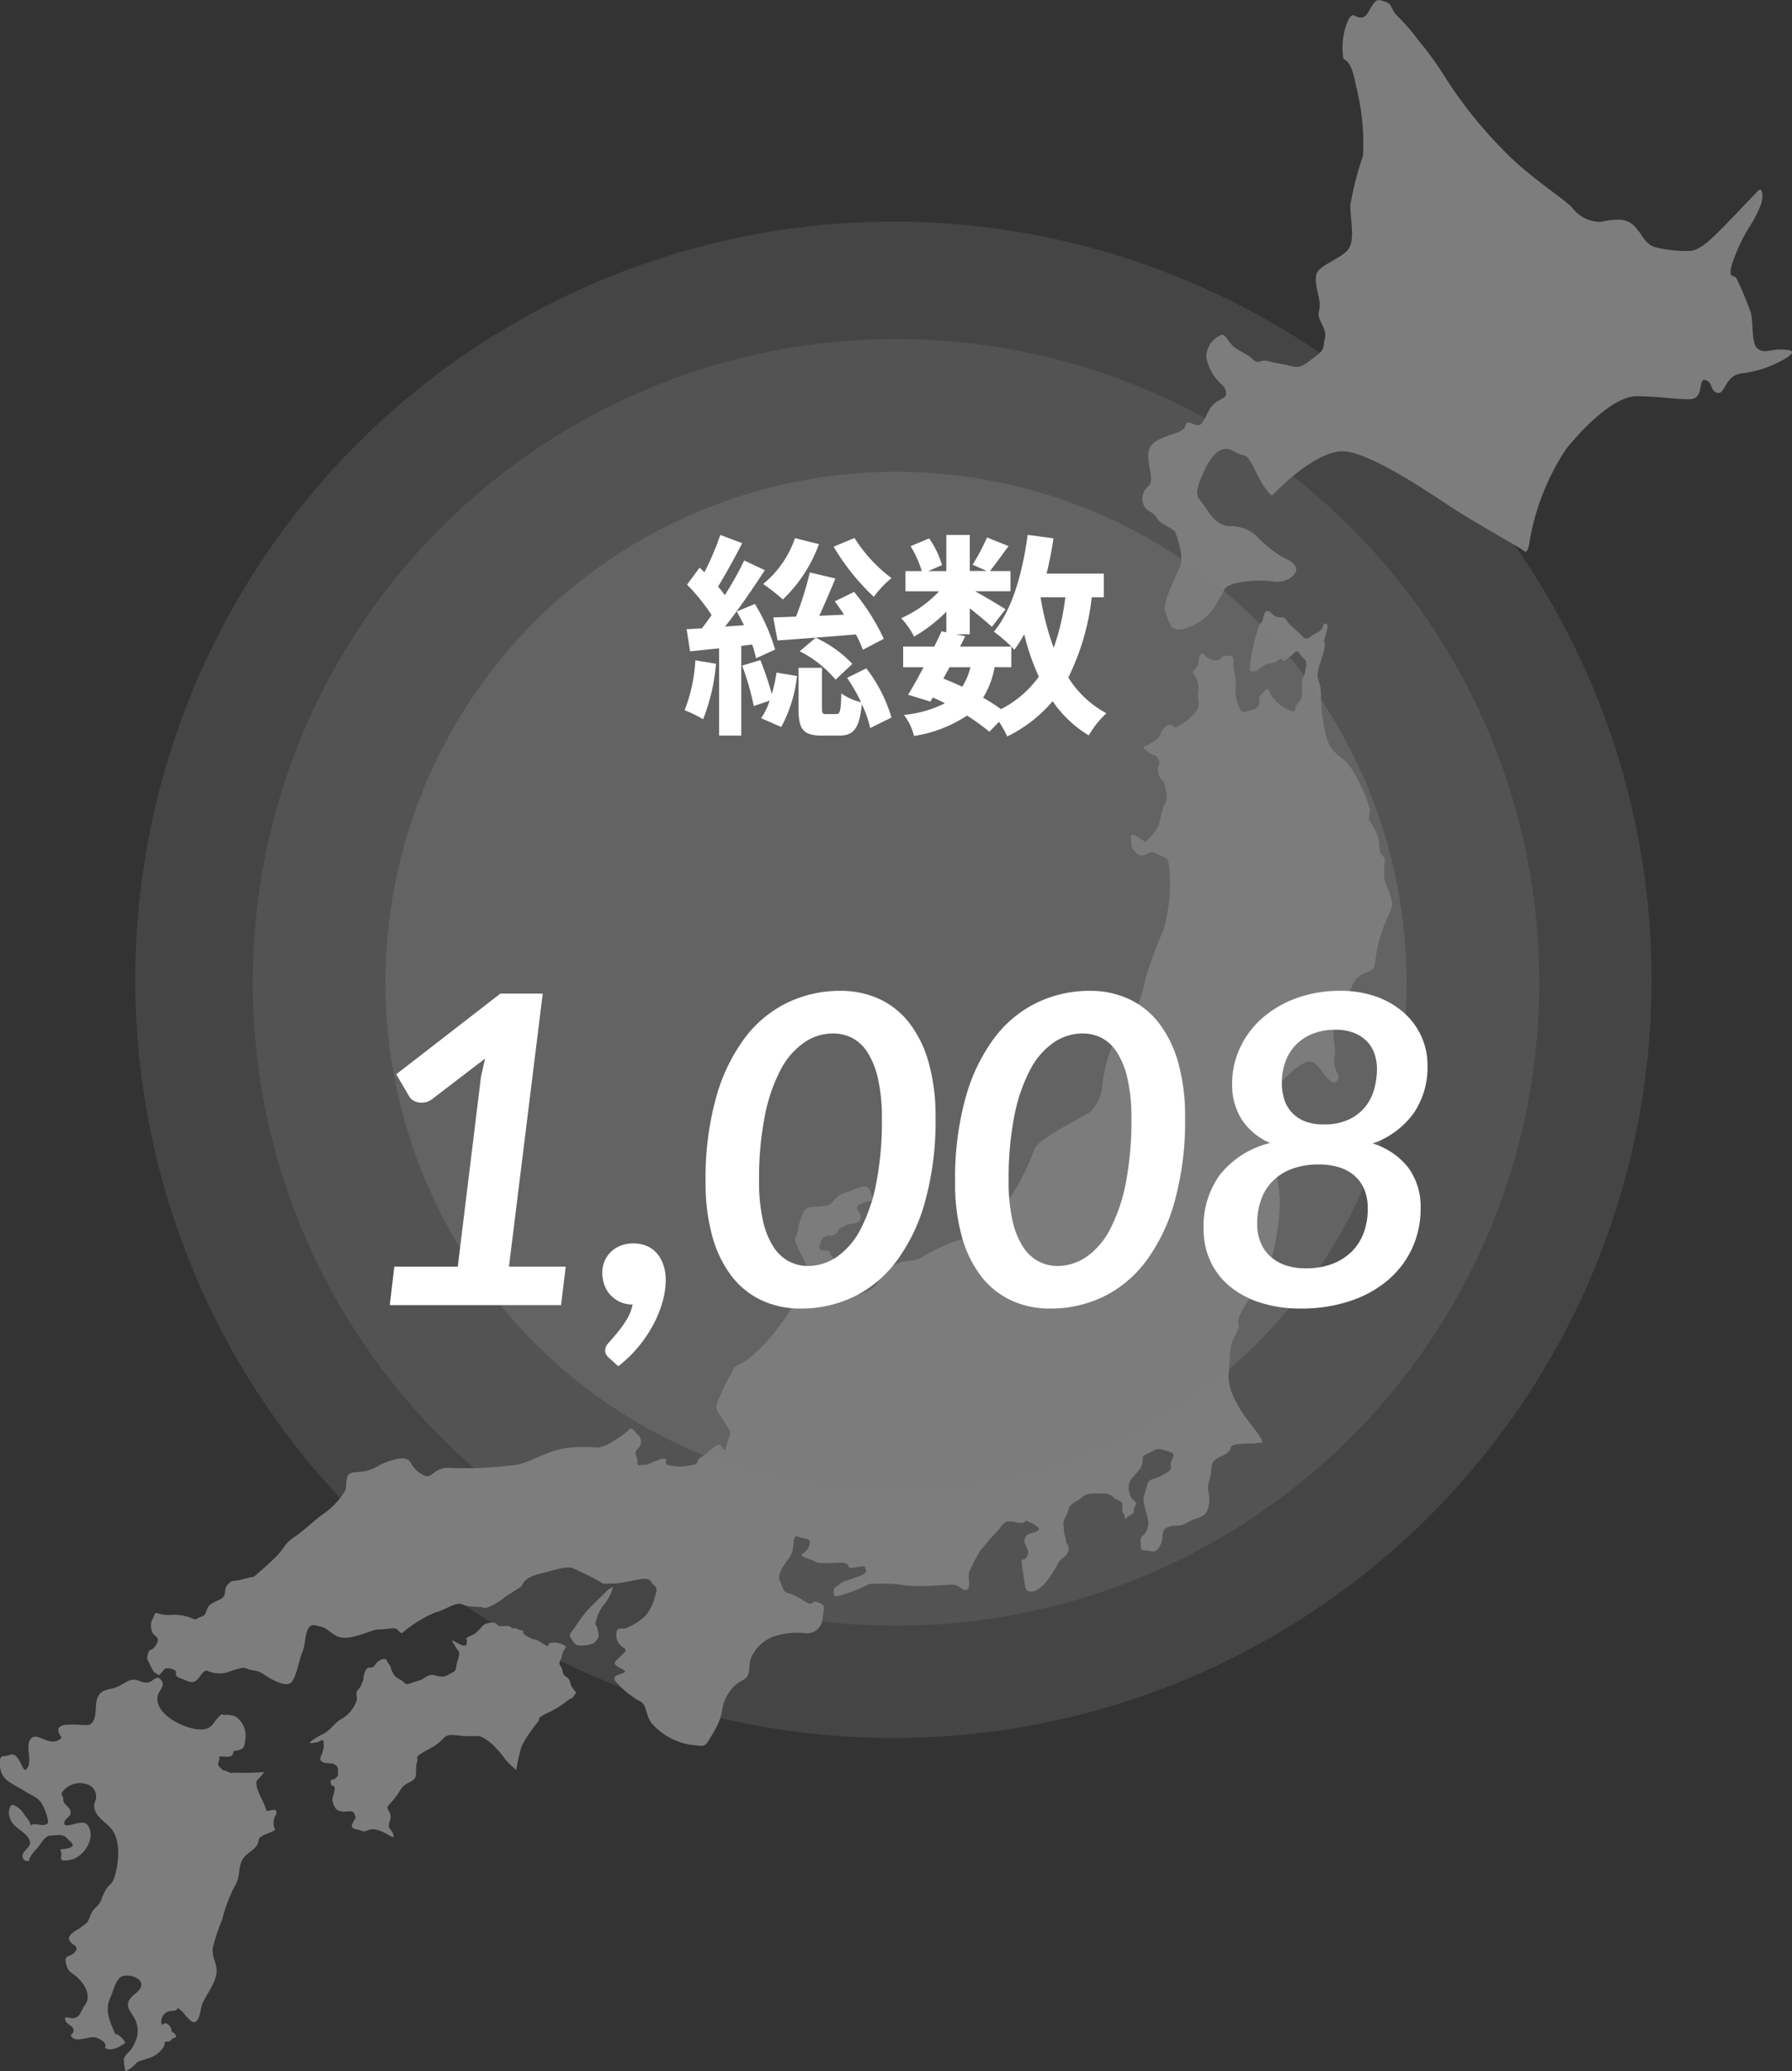 <svg xmlns="http://www.w3.org/2000/svg" width="124.957" height="144.408"><rect width="100%" height="100%" fill="#333333" stroke="none"/><defs><clipPath id="a"><path fill="#7e7d7d" d="M0 0h124.957v144.408H0z" data-name="長方形 22308"/></clipPath></defs><g fill="#7e7d7d" data-name="グループ 5752" transform="translate(-131.891 -2039)"><g clip-path="url(#a)" data-name="グループ 5751" transform="translate(131.891 2039)"><path d="M81.938 37.078s.679 1.638.351 2.411-1.287 2.574-1.007 3.253.3 1.521 1.615.983a3.686 3.686 0 0 0 2.083-1.919c.585-.889.257-.846 1.159-1.137a7.648 7.648 0 0 1 2.843-.1c1.053 0 1.7-.76 1.264-1.193s-.468-.3-1.123-.726a8.6 8.6 0 0 1-1.557-1.322 2.643 2.643 0 0 0-1.79-.643c-.468 0-1.053-.234-1.615-1.147s-1.007-.772-.375-2.294 1.358-2.317 2.247-1.779.773-.141 1.5 1.358 1.17 1.732 1.17 1.732 3.136-3.394 5.219-3.066 5.969 3.02 7.4 3.956 4.74 2.774 4.915 2.949.329.07.445-.773a16.74 16.74 0 0 1 2.528-6.32c1.5-1.849 3.487-3.675 4.915-3.675s2.574.211 3.675.211.562-1.522 1.124-1.334.293.761.842.889.491-1.217 1.686-1.358a7.75 7.75 0 0 0 3.113-1.077c.773-.492.3-.585-.445-.585s-1.182.316-1.615-.117-.187-2.153-.515-2.715a23.088 23.088 0 0 0-.913-2.153c-.3-.3-.515.047-.351-.819a12.112 12.112 0 0 1 1.24-2.715 8.283 8.283 0 0 0 .866-1.709c.14-.608.035-1.112-.234-.842s-2.013 2.107-2.622 2.715-1.451 1.475-2.153 1.475a8.569 8.569 0 0 1-2.41-.257c-.726-.234-.866-.842-1.24-1.217a1.521 1.521 0 0 0-1.381-.7c-.866 0-1.03.234-1.591.117a2.411 2.411 0 0 1-1.5-.866c-.234-.422-2.855-2.083-4.564-3.792a31.2 31.2 0 0 1-4.26-5.219 22.616 22.616 0 0 0-1.965-2.739 13.881 13.881 0 0 0-1.5-1.732c-.456-.456-.3-.8-.8-.96s-.609-.234-.948.293-.386.808-.808.808-.515-.539-.913.327a4.94 4.94 0 0 0-.3 2.294c0 .632.492-.164.913 2.153a16.134 16.134 0 0 1 .491 4.845 22.11 22.11 0 0 0-.889 3.464c0 1.03.327 2.294-.094 3s-2.107 1.147-2.271 1.825.231 1.534.231 2.096-.188.562 0 1.03.491.842.351 1.381.07.679-.656 1.217-1.007.843-1.638.679-.983-.187-1.615-.351-.714.269-1.124-.141-1.018-.574-1.428-.983-.491-.9-.866-.655a1.694 1.694 0 0 0-.936 1.474 3.308 3.308 0 0 0 1.112 1.954.824.824 0 0 1 .269.691c0 .21-.55.339-.912.7s-.538 1.054-.819 1.334-.832-.246-1.007-.07.07.375-.7.679-1.849.491-1.966 1.358.422 1.943.023 2.341a1.11 1.11 0 0 0-.374 1.311c.211.538.632.422.913.913s.877.574 1.287.983" data-name="パス 8175"/><path d="M24.901 118.47a2.371 2.371 0 0 1-1.008 1.338c-.538.262-.759.745-1.3 1.063a5.379 5.379 0 0 0-.938.566c-.186.186.29.055.428.055s.484-.345.484 0a1.526 1.526 0 0 1-.083.7c-.11.332-.241.435-.055.621s.783.1.869.186.263.1.263.394.076.365-.124.566-.455.041-.373.372.345.042.262.511-.235.552-.083.925.179.414.524.525.814-.179.952.193.069.207-.138.649.29.372.635.524.469-.261 1.145-.054 1.229.772 1.063.3-.456-.359-.235-.966-.386-.773-.083-1.077a6.19 6.19 0 0 0 .814-1.062c.331-.5.7-.491.952-.745s.055-.787.207-1.187-.386-.262.883-.939.787-1.076 1.973-.925 1.381-.11 1.849.221a3.217 3.217 0 0 1 .794.656c.5.5.517.67.876 1.028a5.014 5.014 0 0 0 .552.5 11.317 11.317 0 0 1 .373-1.67 10.474 10.474 0 0 1 1.117-1.67c.242-.242-.152-.234.587-.587a6.833 6.833 0 0 0 1.484-.9c.165-.166.345-.11.5-.4s.172-.049-.1-.428-.11-.3-.269-.607-.393-.207-.469-.614-.214-.352-.214-.559.124-.221.193-.621.469-.524.069-.663a1.336 1.336 0 0 0-.883-.138c-.3.082.014.428-.552.041s-.58-.221-.869-.386-.5-.221-.5-.414-.069-.055-.359-.193-.331.014-.483-.138-.387-.069-.7-.069-.262-.331-.759-.249-.449.173-.759.483-.166.207-.677.469-.083.179-.165.263.083.386-.207.386-.828-.456-.828-.332.055.069.221.4.386.262.166.938 0 .676-.456.911-.4.235-.718.235-.552-.221-.925-.041-.193.207-.787.372-.628.324-.9.056-.524-.221-.732-.621-.124-.47-.29-.635-.11-.469-.5-.318-.317.249-.538.47-.469-.111-.649.456.028.179-.179.717-.386.428-.386.718a1.921 1.921 0 0 0 .028.4" data-name="パス 8176"/><path d="M5.126 134.722c-.326.237-.494.506-.015.859.192.142.312.193.165.448-.273.474-.849.187-.676.877s.388.561.863 1.035.92 1.227.46 1.859c-.281.385-.309.867-.828.916-.249.023-.745-.241-.5.232.14.266.53.288.53.626 0 .3-.359.272-.059.516.368.3 1.178-.141 1.6-.028.277.075.852.36.647.727.467.286 1.032-.1 1.432-.338a1.383 1.383 0 0 0-.635-.64.793.793 0 0 1-.04.083c-.391-.9-.815-1.714-.359-2.651.2-.412.369-1.3.83-1.455.562-.187 1.646.221 1.213.888-.212.328-.675.513-.8.907s.14.659.323.976a1.857 1.857 0 0 1 .265 1.507 2.962 2.962 0 0 1-.374.785c-.146.231-.446.413-.525.683-.027.093.055.9.128.874a1.887 1.887 0 0 0 .678-.506c.249-.249.364-.191.92-.4a1.758 1.758 0 0 0 .9-.594c.335-.336.115-.557.335-.557s.24-.019.4-.182.335-.009.25-.249-.3-.163-.3-.393a.58.58 0 0 0-.421-.46c-.068 0-.189.093-.246.122a.739.739 0 0 1 .488-.952c.23-.052.528.021.622-.23.407.191.894 1.183 1.245.961.329-.209.329-.955.482-1.289.3-.663.994-1.531.985-2.283-.007-.544-.352-.973-.271-1.568a12.309 12.309 0 0 1 .661-2 10.226 10.226 0 0 1 .933-2.43c.294-.5.192-1.092.41-1.607.244-.577.827-.688 1.119-1.2.063-.111.06-.34.132-.426.228-.267.792-.352 1.093-.584a1.112 1.112 0 0 1-.067-.787c.058-.224.314-.436.056-.6-.056-.036-.588.1-.593.07-.1-.546-.851-1.576-.685-2.088.01-.031.6-.63.5-.618a17.2 17.2 0 0 1-1.957.042c-.5 0-.191.076-.575-.077s-.24-.01-.479-.249-.211-.229-.115-.517-.115-.287.176-.287c.348 0 .81.151.832-.376.577-.093.769-.106.811-.73a1.611 1.611 0 0 0-.689-1.693 1.872 1.872 0 0 0-.785-.1c-.23 0-.048-.182-.365.134-.335.335-.418.736-.946.852-1.061.232-3.694-.976-3.285-2.388.1-.331.527-.639.215-1.033s-.518.062-.828.152c-.489.141-.706-.216-1.174-.163-.419.048-.842.472-1.3.58-.52.124-.913.132-1.144.7-.209.511.043 1.5-.521 1.84-.3.184-3.03-.482-1.957.915-.857.83-1.775-.611-2.23.174-.3.522.223 1.583-.249 2.03-.287.273-.469-1.239-1.123-1.01-.575.2-.719-.058-.719.6 0 1.244.911 1.379 1.807 1.977.386.258.888.4 1.115.833a3.662 3.662 0 0 1 .45 1.251c-.111.547-1.166-.1-1.242.347.055-.321-.276-.613-.439-.865a1.545 1.545 0 0 0-.725-.64c-.21-.095-.438.327-.284.858.209.721.976.9 1.334 1.477.376.608-.518.78-.429 1.3a.333.333 0 0 0 .377.264c.2-.063.033-.087.112-.2a3.082 3.082 0 0 1 .441-.594c.266-.247.606-.981 1.019-.981.317 0 .288-.029.6-.029a.706.706 0 0 1 .618.3c.215.215.56.417.1.589s-.719-.029-.59.3-.331.733.676.532c.9-.179 1.793-1.51 1.192-2.407-.371-.554-1.7.412-1.636-.2.024-.243.382-.373.432-.609.092-.438-.506-.582-.506-.979 0-.357-.261-.315.007-.624a1.52 1.52 0 0 1 1.811-.378.858.858 0 0 1 .469.76c.036.334-.147.4-.135.7.03.727.814 1.092 1.22 1.6.673.837.5 2.515.155 3.467-.12.336-.289.378-.474.626a3.283 3.283 0 0 0-.4.845c-.167.375-.32.414-.563.722-.208.263-.244.584-.428.847a5.19 5.19 0 0 1-.96.666" data-name="パス 8177"/><path d="M10.258 115.643s.436 1 .553 1 .206.241.342.106.329-.43.429-.43a1.011 1.011 0 0 1 .642.171c.171.171-.188.33.365.53s.73.353 1.024.2.554-.848.86-.718a2.063 2.063 0 0 0 1.271.13c.424-.13 1.225-.459 1.46-.295s.718.071 1.142.377 1.382.85 1.836.68.625-1.576.909-2.215.1-2.044.936-1.846.582.2 1.392.709 2.47-.426 2.939-.426.753-.086 1.093-.086.455.483.653.284a8.472 8.472 0 0 1 2.3-1.405c.653-.142 1.406-.766 1.846-.54s1.193.114 1.477.227 1.271-.546 1.406-.681 1.093-.682 1.221-.81.1-.568 1.221-.852 1.945-.61 2.429-.383 1.249.582 1.746.866.127.17 1.05.17 2.329-.6 2.57-.156.582.256.313 1.022a3.319 3.319 0 0 1-.7 1.42 4.686 4.686 0 0 1-1.263.809c-.355.156-.738-.142-.738.426a.964.964 0 0 0 .369.866c.163.164.483.142.071.554s-.688.547-.482.753.894.4.539.54-.767.171-.6.54a6.093 6.093 0 0 0 1.76 1.448c.483.256.355.881.781 1.505a4.587 4.587 0 0 0 2.811 1.534c1.036.085.852.27 1.59-.994s.34-1.548.937-2.542 1.164-.88 1.377-1.292.014-.965.355-1.477a2.732 2.732 0 0 1 1.889-1.377 5.071 5.071 0 0 1 1.888-.1 1.105 1.105 0 0 0 1.094-1.036c.071-.739.284-.909-.313-1.122s-.184.441-1.164-.213-1.093-.212-1.348-.895-.3-.61-.056-1.15.539-.724.738-1.192-.014-1.32.469-1.122.923.014.738.625-1.022.582-.086.895.327.312 1.363.312.909-.071 1.221 0 .128.327.426.327.979-.213.979-.014.327.312-.411.6-1.151.341-1.377.568-.4.128-.4.5-.114.5 1.349-.028.653-.525 2.031-.525 1.291.17 2.57.17 1.874-.1 2.343-.1.774.575 1.037.313-.071-.965.185-1.349a15.015 15.015 0 0 1 .724-1.377c.242-.241.54-.682 1.051-1.193s.5-.951 1.363-.753.582-.17.823-.071.746.319.824.54-.7.312-.824.44a.536.536 0 0 0-.113.653c.128.369.327.483.086.894s-.469-.312-.27.952.156 1.348.44 1.42.582-.028 1.079-.525a7.817 7.817 0 0 0 .979-1.5c.241-.355.54-.355.667-.781s-.156-.483-.156-.71-.143-.454-.143-.809-.142-.44.128-.895.086-.71.682-1.022.511-.583 1.306-.583 1.037-.028 1.32.256.639.213.639.525-.007.533.113.653-.05.5.213.241.469-.156.469-.468.277-.462.085-.653a.913.913 0 0 1-.369-.539 1.092 1.092 0 0 1 .3-1.221c.483-.6.469-.483.583-.895s-.17-.44.383-.681.553-.412 1.065-.256.923.156.624.681.327.526-.581 1.037-1.009.156-1.193.895-.312.568-.127 1.363.369 1.065.156 1.6-.44.3-.44.766-.072.667.326.667.688.305 1.022-.327-.015-1.107.582-1.306.668.071 1.391-.341 1.25-.227 1.42-1.15-.227-.966.056-1.8-.142-1.221.838-1.647.369-.7.98-.809 1.349-.043 1.533-.114.526.2.185-.412-2.357-2.627-2.2-4.43.014-1.8.525-2.8-.3-.355.583-1.874a26.189 26.189 0 0 1 1.519-2.158 17.237 17.237 0 0 0 .951-5.211c-.085-1.448-.426-2.683-.525-3.791s-.5-.895-.312-2.428-.021-1.115 1.249-2.386 1.775-1.221 2.13-.866.489.646.7.852.476.5.625.355.312-.2.149-.6a1.7 1.7 0 0 1-.206-1.193c.142-.369-.241-1.718-.014-2.144s.525-1.122.894-2 .525-1.377 1.179-1.647.71-.269.781-.852a9.348 9.348 0 0 1 .625-2.513c.455-1.165.709-1.25.4-2.13s-.411-.752-.411-1.576.156-.866-.086-1.107-.255-.369-.255-.909a3.392 3.392 0 0 0-.639-1.476c-.212-.383.042-.526-.029-.937a10.776 10.776 0 0 0-1.249-2.741c-.568-.838-.589-.6-1.079-1.093a2.246 2.246 0 0 1-.7-1.192 11.79 11.79 0 0 1-.369-2.968c0-1.079-.512-.838-.015-2.272s.156-1.207.255-1.561a5.2 5.2 0 0 0 .228-.852c0-.17-.135-.291-.256-.17s-.043.412-.54.625-.568.61-.965.213-.6-.54-.923-.866-.142-.454-.652-.454-.583-.44-.867-.44-.262.632-.411.781-.213.326-.355.838a7.136 7.136 0 0 0-.255 1.022 5.815 5.815 0 0 0-.17 1.022c0 .355-.17.554.2.554s.426-.284.831-.461.419-.064.731-.206.291-.305.454-.142.185.014.576-.248.418-.575.688-.135.511.241.383 1.008-.256.468-.256 1.164.043.908-.3 1.249.056.753-.611.468a2.425 2.425 0 0 1-1.065-.823c-.376-.376-.248-.9-.653-.5s-.355.454-.355.7 0 .483-.525.611-.682.341-.887-.234a2.529 2.529 0 0 1-.22-1.4c0-.951-.17-1.079-.17-1.576s.057-.568-.468-.568-.355.312-.682.312a.979.979 0 0 1-.838-.355c-.319-.32-.426.029-.426.469s-.575.631-.384.823a1.418 1.418 0 0 1 .341 1.207c-.085.6.277 1.029-.3 1.6a3.717 3.717 0 0 1-1.221.909c-.284.114-.313-.454-.809.043s-.071.454-.71.923-1.044.319-.5.738.54.114.766.54-.185.44.029 1.065.313.185.455.866.156.866-.071 1.264-.242 1.221-.5 1.618a6.227 6.227 0 0 1-.767.923c-.127.128-1.05-.866-1.05-.3s0 .866.5 1.193.71-.384 1.292-.029.767.071.866.923a12.186 12.186 0 0 1-.355 4.259 37.361 37.361 0 0 0-1.306 3.536 9.444 9.444 0 0 1-.823 2.513 7.656 7.656 0 0 0-1.69 2.655 13.9 13.9 0 0 0-.469 2.073 3.033 3.033 0 0 1-.838 2.016c-.553.412-3.563 1.817-3.9 2.584a16.644 16.644 0 0 1-1.959 3.791c-.739.738-2.045 1.874-2.371 2.2s-.455.2-1.35.511a13.344 13.344 0 0 0-2.3 1.136c-.553.327-1.122-.043-2.087.653s-.625 1.136-1.491 1.59-1.818.539-2.087.114a1.82 1.82 0 0 1-.3-1.164c0-.469.043-1.108-.2-1.349s-.014-.376-.377-.376-.589-.007-.475-.348.185-.71.753-.71.44-.454.823-.582 0-.128.682-.227.6-.341.6-.582-.5-.469-.1-.739a1.458 1.458 0 0 1 .781-.255c.284-.071.035-.746-.156-.937s-.582-.043-1.065.156-.781.17-1.165.554-.284.468-.852.567-1.136-.085-1.42.412a4.905 4.905 0 0 0-.411 1.377c-.185.653-.341.312.127 1.349s.668.98.469 1.732a11.592 11.592 0 0 1-1.973 3.607 10.546 10.546 0 0 1-2.187 2.272c-.738.468-.838.355-.916.646a14.933 14.933 0 0 0-1.186 2.506c0 .525.284.6.526 1.093s.582.6.34 1.193-.142.965-.383.724-.171-.454-.725-.043-.34.327-.837.654.085.426-.867.582a3.534 3.534 0 0 1-1.491-.071c-.27 0 .284-.667-.6-.334s-.718.334-1.015.334-.454.185-.454-.242-.313-.539 0-.852a.65.65 0 0 0 .029-1.008c-.327-.326-.4-.561-.639-.326a6.213 6.213 0 0 1-1.037.766 2.762 2.762 0 0 1-1.108.469 9.754 9.754 0 0 0-2.371.057c-1.363.27-2.016.809-3.181 1.122a26.467 26.467 0 0 1-4.9.227c-.98 0-1.164.823-1.676.525a1.9 1.9 0 0 1-.852-.752c-.142-.27-.341-.625-1.377-.3s-.938.483-1.675.71-1.363-.056-1.477.583.029.426-.113.823a5.348 5.348 0 0 1-1.619 1.69c-.781.582-1.192 1.051-1.931 1.548s-.646.745-1.264 1.363-1.37 1.242-1.477 1.349-.227.057-.88.241-.646-.021-.994.327-.071.752-.44.994-.809.312-.98.653-.1.526-.511.653-.156.256-.667.057a3.178 3.178 0 0 0-1.491-.2c-.809 0-.98-.312-1.065.015s-.312.383-.2.979.7.44.341 1.065-.508.061-.638.975" data-name="パス 8178"/><path d="m42.315 110.926-1.2 1.179a10.832 10.832 0 0 0-.95 1.236c-.219.362-.466.552-.428.713a1.4 1.4 0 0 0 .456.637c.18.1 1.15.038 1.312-.209s.314-.257.19-.8-.276-.238-.085-.817a2.6 2.6 0 0 1 .542-1.026 3.679 3.679 0 0 0 .6-1.169.847.847 0 0 0-.438.257" data-name="パス 8179"/><path d="M67.645 77.405a.705.705 0 0 0 0 .585c.142.319.727.479.6.834s-.772.878-.568 1.082.887-.036 1.295-.444a3.066 3.066 0 0 0 .745-1.543c0-.3-.727-.3-.585-.745s.283-.5.283-.887.08-1.055-.2-.78l-1.33 1.33a1.382 1.382 0 0 0-.248.568" data-name="パス 8180"/></g><circle cx="52.866" cy="52.866" r="52.866" data-name="楕円形 584" opacity=".253" transform="translate(141.326 2054.451)"/><circle cx="44.856" cy="44.856" r="44.856" data-name="楕円形 585" opacity=".253" transform="translate(149.514 2062.639)"/><circle cx="35.6" cy="35.6" r="35.6" data-name="楕円形 586" opacity=".395" transform="translate(158.77 2071.895)"/></g><g data-name="グループ 4801"><path fill="#fff" d="M58.129 38.12a15.854 15.854 0 0 0 2.805 3.495 6.757 6.757 0 0 1 1.23-1.305 10.49 10.49 0 0 1-2.58-2.8Zm3.5 6.42a15.484 15.484 0 0 0-2.07-3.27l-1.35.66c.21.285.435.6.645.93l-1.725.075c.375-.81.765-1.74 1.125-2.6l-1.785-.42a23.3 23.3 0 0 1-.96 3.075c-.585.03-1.125.045-1.59.06l.3 1.605c1.5-.105 3.51-.255 5.46-.42a7.985 7.985 0 0 1 .49 1.07Zm-5.865.87a7.884 7.884 0 0 1 2.5 1.98l1.17-1.1a8.259 8.259 0 0 0-2.555-1.825Zm-.33-7.89a7.084 7.084 0 0 1-2.22 3.2 12.548 12.548 0 0 1 1.375 1.08 10.263 10.263 0 0 0 2.52-3.86Zm-6.945 8.52a11.272 11.272 0 0 1-.75 3.48 9.34 9.34 0 0 1 1.29.63 13.741 13.741 0 0 0 .9-3.87Zm3.96-1.1a8.819 8.819 0 0 1 .27.96l1.33-.61a13.292 13.292 0 0 0-1.41-3.18l-1.26.525c.165.3.33.615.5.96l-1.32.09c.945-1.185 1.95-2.67 2.775-3.93l-1.44-.675a24.061 24.061 0 0 1-1.355 2.42c-.135-.2-.3-.405-.465-.6a49.974 49.974 0 0 0 1.68-3.03l-1.53-.57a19.667 19.667 0 0 1-1.1 2.595c-.12-.1-.225-.21-.345-.315l-.87 1.185a13.73 13.73 0 0 1 1.71 2.115c-.225.33-.45.645-.675.93l-1.065.06.24 1.545 2.025-.21v6.085h1.545v-6.255Zm-.7 1.47a17.869 17.869 0 0 1 .81 2.82l1.11-.375a4.826 4.826 0 0 1-.595 1.22l1.4.615a9.5 9.5 0 0 0 1.1-3.555l-1.425-.24a11.239 11.239 0 0 1-.33 1.5 21.991 21.991 0 0 0-.8-2.37Zm7.32.855a12.464 12.464 0 0 1 .975 1.7 4.021 4.021 0 0 1-1.38-.615c-.03 1.275-.09 1.44-.36 1.44h-.69c-.255 0-.3-.045-.3-.45v-2.775h-1.635v2.79c0 1.455.275 1.935 1.64 1.935h1.185c.99 0 1.425-.45 1.59-2.19a7.433 7.433 0 0 1 .585 1.665l1.485-.735a10.523 10.523 0 0 0-1.755-3.43Zm11.45-.745v-1.44c.09.09.15.165.21.225a9.515 9.515 0 0 0 .69-1.08 15.88 15.88 0 0 0 1.02 2.955 7.369 7.369 0 0 1-2.64 2.265 13.97 13.97 0 0 0-1.245-.8 6.062 6.062 0 0 0 .8-2.13Zm-4.305 0h1.455a4.561 4.561 0 0 1-.57 1.365c-.435-.21-.87-.39-1.32-.57Zm8.07-4.875a16.05 16.05 0 0 1-.81 3.525 18.927 18.927 0 0 1-.915-3.525Zm2.685 0v-1.65h-3.99c.195-.8.36-1.62.48-2.46l-1.8-.24c-.36 2.67-1.08 5.22-2.355 6.75a10.4 10.4 0 0 1 1.215 1.035h-3.57l.36-.72-.645-.135h.96V42.41c.585.465 1.215.99 1.545 1.3l.945-1.23a53.05 53.05 0 0 0-2.115-1.255h2.46v-1.41h-1.425c.36-.465.825-1.095 1.29-1.74l-1.5-.6a14.489 14.489 0 0 1-1.005 1.9l.99.435h-1.185V37.3h-1.635v2.52h-1.26l.96-.42a6.391 6.391 0 0 0-.9-1.86l-1.29.54a7.991 7.991 0 0 1 .78 1.74h-1.14v1.41h2.34a7.968 7.968 0 0 1-2.64 1.87 5.4 5.4 0 0 1 .9 1.29 10.811 10.811 0 0 0 2.25-1.74v1.44l-.33-.075c-.15.33-.33.69-.51 1.065h-2.17v1.44h1.42c-.375.72-.75 1.395-1.08 1.92l1.56.48.165-.285a8.65 8.65 0 0 1 .84.4 7.882 7.882 0 0 1-2.85.81 3.94 3.94 0 0 1 .7 1.47 9.2 9.2 0 0 0 3.695-1.42 14.215 14.215 0 0 1 1.56 1.125l.675-.69a6.774 6.774 0 0 1 .57 1.02 9.743 9.743 0 0 0 3.165-2.46 8.142 8.142 0 0 0 2.52 2.385 6.888 6.888 0 0 1 1.23-1.545 7.04 7.04 0 0 1-2.655-2.49 16.879 16.879 0 0 0 1.635-5.595Z" data-name="パス 8270"/></g><path fill="#fff" d="M27.495 88.315h4.425l1.62-13.245.285-1.26-3.645 2.79a1.275 1.275 0 0 1-.405.225 1.274 1.274 0 0 1-.375.06 1.089 1.089 0 0 1-.533-.128.777.777 0 0 1-.322-.292l-.915-1.56 7.26-5.625h2.955L35.49 88.315h3.96L39.12 91H27.18ZM42 88.72a1.978 1.978 0 0 1 .157-.788 1.98 1.98 0 0 1 .443-.645 2.045 2.045 0 0 1 .682-.435 2.362 2.362 0 0 1 .878-.152 2.307 2.307 0 0 1 1 .2 1.937 1.937 0 0 1 .7.555 2.5 2.5 0 0 1 .42.81 3.235 3.235 0 0 1 .142.968 5.743 5.743 0 0 1-.217 1.515 7.826 7.826 0 0 1-.638 1.59 9.264 9.264 0 0 1-1.032 1.542 8.894 8.894 0 0 1-1.425 1.38l-.645-.585a.681.681 0 0 1-.27-.54.844.844 0 0 1 .255-.517q.255-.292.578-.675a8.144 8.144 0 0 0 .637-.877 3.41 3.41 0 0 0 .45-1.11 2.076 2.076 0 0 1-.863-.172 2.1 2.1 0 0 1-.667-.472 2.039 2.039 0 0 1-.435-.7 2.529 2.529 0 0 1-.15-.892Zm16.59-19.635a6.437 6.437 0 0 1 2.693.555 5.641 5.641 0 0 1 2.1 1.657 8.011 8.011 0 0 1 1.365 2.76 13.74 13.74 0 0 1 .488 3.863 20.987 20.987 0 0 1-.736 5.88 12.565 12.565 0 0 1-2.01 4.162 8.171 8.171 0 0 1-2.985 2.468 8.442 8.442 0 0 1-3.66.81 6.437 6.437 0 0 1-2.692-.555 5.641 5.641 0 0 1-2.1-1.658 8.011 8.011 0 0 1-1.365-2.76A13.74 13.74 0 0 1 49.2 82.4a20.987 20.987 0 0 1 .735-5.88 12.565 12.565 0 0 1 2.01-4.162A8.171 8.171 0 0 1 54.93 69.9a8.442 8.442 0 0 1 3.66-.815ZM56.325 88.27a3.584 3.584 0 0 0 2.025-.63 5.252 5.252 0 0 0 1.643-1.905 11.723 11.723 0 0 0 1.1-3.2 22.307 22.307 0 0 0 .4-4.538 12.144 12.144 0 0 0-.278-2.82 5.667 5.667 0 0 0-.75-1.838 2.776 2.776 0 0 0-1.087-.99 2.935 2.935 0 0 0-1.275-.292 3.584 3.584 0 0 0-2.025.63 5.252 5.252 0 0 0-1.642 1.9 11.723 11.723 0 0 0-1.1 3.2 22.307 22.307 0 0 0-.405 4.538 12.144 12.144 0 0 0 .278 2.82 5.573 5.573 0 0 0 .75 1.83 2.854 2.854 0 0 0 1.087.99 2.875 2.875 0 0 0 1.279.305ZM75.99 69.085a6.437 6.437 0 0 1 2.693.555 5.641 5.641 0 0 1 2.1 1.657 8.011 8.011 0 0 1 1.365 2.76 13.74 13.74 0 0 1 .488 3.863 20.987 20.987 0 0 1-.736 5.88 12.565 12.565 0 0 1-2.01 4.162 8.172 8.172 0 0 1-2.99 2.468 8.442 8.442 0 0 1-3.66.81 6.437 6.437 0 0 1-2.693-.555 5.641 5.641 0 0 1-2.1-1.658 8.012 8.012 0 0 1-1.365-2.76A13.74 13.74 0 0 1 66.6 82.4a20.987 20.987 0 0 1 .735-5.88 12.565 12.565 0 0 1 2.01-4.162A8.172 8.172 0 0 1 72.33 69.9a8.442 8.442 0 0 1 3.66-.815ZM73.725 88.27a3.584 3.584 0 0 0 2.025-.63 5.252 5.252 0 0 0 1.642-1.905 11.723 11.723 0 0 0 1.1-3.2 22.307 22.307 0 0 0 .4-4.538 12.144 12.144 0 0 0-.278-2.82 5.667 5.667 0 0 0-.75-1.838 2.776 2.776 0 0 0-1.087-.99 2.935 2.935 0 0 0-1.275-.292 3.584 3.584 0 0 0-2.025.63 5.252 5.252 0 0 0-1.643 1.9 11.723 11.723 0 0 0-1.1 3.2 22.307 22.307 0 0 0-.4 4.538 12.144 12.144 0 0 0 .278 2.82 5.573 5.573 0 0 0 .75 1.83 2.854 2.854 0 0 0 1.088.99 2.875 2.875 0 0 0 1.275.305Zm17 2.97a9.222 9.222 0 0 1-2.8-.4 6.357 6.357 0 0 1-2.147-1.13 5 5 0 0 1-1.372-1.762 5.339 5.339 0 0 1-.48-2.288 6.1 6.1 0 0 1 1.147-3.76 6.409 6.409 0 0 1 3.5-2.205 4.4 4.4 0 0 1-1.995-1.65 4.525 4.525 0 0 1-.66-2.46 5.888 5.888 0 0 1 .57-2.573 6.287 6.287 0 0 1 1.575-2.062 7.438 7.438 0 0 1 2.387-1.37 8.778 8.778 0 0 1 2.985-.495 7.4 7.4 0 0 1 2.52.4 5.836 5.836 0 0 1 1.92 1.11 4.955 4.955 0 0 1 1.23 1.65 4.819 4.819 0 0 1 .435 2.04 5.688 5.688 0 0 1-.967 3.337 5.933 5.933 0 0 1-2.857 2.108 4.989 4.989 0 0 1 2.52 1.732 4.59 4.59 0 0 1 .824 2.758 6.558 6.558 0 0 1-.63 2.9 6.531 6.531 0 0 1-1.74 2.213 7.945 7.945 0 0 1-2.64 1.41 10.763 10.763 0 0 1-3.33.497Zm.33-2.805a5.111 5.111 0 0 0 1.837-.307 3.881 3.881 0 0 0 1.358-.855 3.565 3.565 0 0 0 .84-1.313 4.778 4.778 0 0 0 .285-1.68 3.478 3.478 0 0 0-.24-1.342 2.558 2.558 0 0 0-.69-.967 2.963 2.963 0 0 0-1.08-.585 4.758 4.758 0 0 0-1.41-.195 5.327 5.327 0 0 0-1.777.277 3.8 3.8 0 0 0-1.35.8 3.446 3.446 0 0 0-.863 1.305 4.9 4.9 0 0 0-.3 1.77 3.4 3.4 0 0 0 .218 1.238 2.682 2.682 0 0 0 .645.975 2.99 2.99 0 0 0 1.052.644 4.239 4.239 0 0 0 1.47.235ZM92.28 78.4a4.046 4.046 0 0 0 1.815-.36 3.217 3.217 0 0 0 1.147-.922 3.424 3.424 0 0 0 .6-1.245 5.408 5.408 0 0 0 .173-1.328 3.3 3.3 0 0 0-.165-1.05 2.331 2.331 0 0 0-.517-.87 2.537 2.537 0 0 0-.9-.6 3.447 3.447 0 0 0-1.313-.225 4.148 4.148 0 0 0-1.635.3 3.359 3.359 0 0 0-1.17.8 3.288 3.288 0 0 0-.7 1.177 4.391 4.391 0 0 0-.232 1.44 3.833 3.833 0 0 0 .15 1.072 2.463 2.463 0 0 0 .495.923 2.42 2.42 0 0 0 .9.645 3.4 3.4 0 0 0 1.352.243Z" data-name="パス 8289"/></svg>
